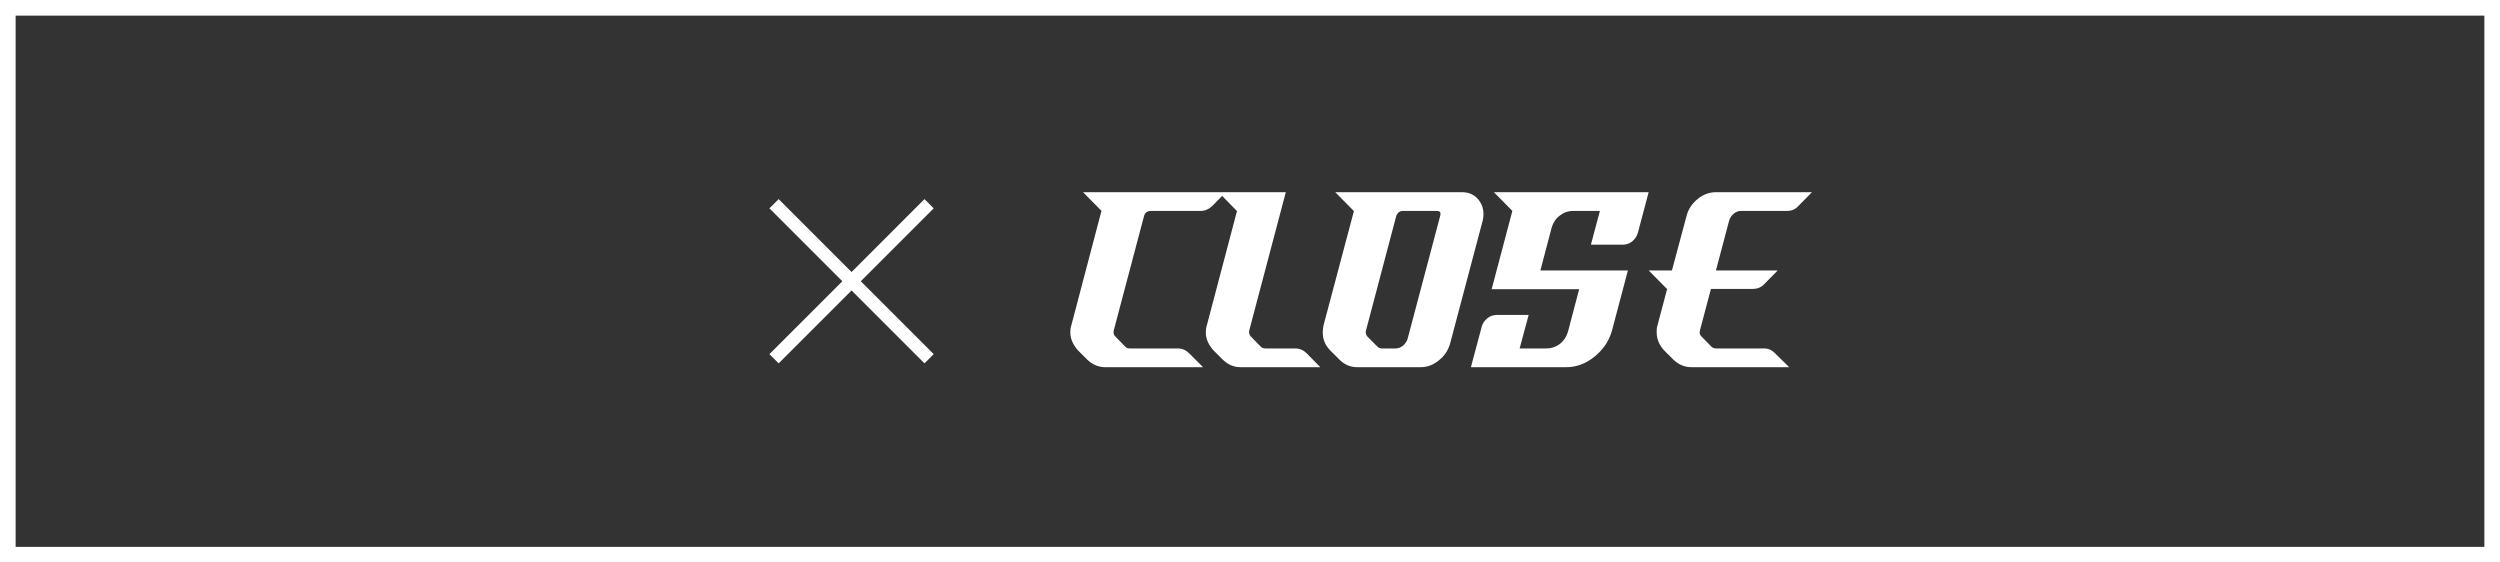 <svg width="160" height="36" viewBox="0 0 160 36" fill="none" xmlns="http://www.w3.org/2000/svg">
<rect x="0" y="0" width="160" height="36" fill="#333333" stroke="none"/>
<rect x="0.5" y="0.5" width="159" height="35" stroke="white"/>
<path d="M49.833 23.256L49.243 22.666L53.91 18L49.243 13.333L49.833 12.743L54.5 17.41L59.166 12.743L59.757 13.333L55.09 18L59.757 22.666L59.166 23.256L54.5 18.59L49.833 23.256Z" fill="white"/>
<path d="M73.22 13.82L71.284 21.132C71.268 21.18 71.268 21.212 71.268 21.26C71.268 21.372 71.3 21.468 71.396 21.548L72.004 22.172C72.084 22.268 72.18 22.3 72.308 22.3H75.38C75.668 22.3 75.908 22.412 76.116 22.62L76.996 23.5H70.74C70.308 23.5 69.924 23.34 69.588 23.02L68.98 22.412C68.66 22.044 68.5 21.676 68.5 21.26C68.5 21.116 68.516 20.972 68.564 20.828L70.484 13.532C70.484 13.532 70.5 13.516 70.5 13.5L69.316 12.3H78.452L77.572 13.196C77.364 13.388 77.124 13.5 76.836 13.5H73.62C73.412 13.516 73.268 13.628 73.22 13.82ZM83.62 22.604L84.5 23.5H79.396C78.964 23.5 78.596 23.34 78.26 23.02L77.652 22.412C77.332 22.044 77.172 21.676 77.172 21.276C77.172 21.132 77.188 20.972 77.236 20.828L79.156 13.548C79.172 13.532 79.172 13.516 79.172 13.516L77.988 12.3H82.292L79.956 21.132C79.94 21.18 79.94 21.212 79.94 21.26C79.94 21.372 79.988 21.468 80.068 21.548L80.676 22.172C80.756 22.252 80.852 22.3 80.98 22.3H82.9C83.172 22.3 83.428 22.412 83.62 22.604ZM94.672 12.844C94.848 13.084 94.944 13.372 94.944 13.692C94.944 13.82 94.928 13.964 94.896 14.108L92.8 22.012C92.672 22.428 92.448 22.78 92.08 23.068C91.728 23.356 91.344 23.5 90.912 23.5H86.864C86.432 23.5 86.048 23.34 85.728 23.02L85.12 22.412C84.8 22.076 84.656 21.708 84.656 21.276C84.656 21.132 84.672 20.988 84.704 20.828L86.64 13.548C86.64 13.532 86.656 13.532 86.656 13.516L85.456 12.3H93.568C94.048 12.3 94.416 12.492 94.672 12.844ZM90.08 21.708L92.176 13.804C92.176 13.756 92.192 13.724 92.192 13.676C92.192 13.628 92.176 13.596 92.16 13.564C92.144 13.548 92.112 13.532 92.08 13.516C92.048 13.516 92.016 13.5 91.984 13.5H89.776C89.584 13.5 89.44 13.612 89.36 13.82L87.424 21.148C87.408 21.18 87.408 21.228 87.408 21.26C87.408 21.372 87.456 21.484 87.536 21.564L88.144 22.172C88.208 22.252 88.32 22.3 88.448 22.3H89.344C89.488 22.3 89.648 22.236 89.792 22.124C89.936 21.996 90.032 21.852 90.08 21.708ZM96.793 13.5L95.609 12.3H105.514L104.826 14.892C104.762 15.116 104.634 15.308 104.458 15.452C104.282 15.596 104.074 15.66 103.834 15.66H101.818L102.394 13.5H100.682C100.346 13.5 100.058 13.612 99.817 13.804C99.561 13.996 99.401 14.252 99.305 14.572L98.585 17.308H104.186L103.161 21.18C102.97 21.836 102.602 22.38 102.042 22.828C101.498 23.276 100.89 23.5 100.234 23.5H94.138L94.826 20.924C94.889 20.684 95.017 20.508 95.194 20.364C95.37 20.22 95.578 20.156 95.817 20.156H97.834L97.257 22.3H98.969C99.29 22.3 99.578 22.204 99.834 22.012C100.074 21.82 100.25 21.564 100.346 21.244L101.066 18.508H95.466L96.778 13.548C96.778 13.532 96.778 13.516 96.793 13.5ZM110.956 13.676C110.812 13.804 110.716 13.948 110.668 14.108L109.82 17.308H113.772L112.892 18.204C112.7 18.396 112.46 18.492 112.172 18.492H109.5L108.812 21.084C108.796 21.148 108.78 21.228 108.78 21.308C108.78 21.388 108.828 21.468 108.908 21.548L109.516 22.172C109.596 22.252 109.708 22.3 109.836 22.3H112.908C113.18 22.3 113.42 22.412 113.612 22.62L114.508 23.5H108.252C107.82 23.5 107.436 23.34 107.1 23.02L106.492 22.412C106.188 22.076 106.028 21.692 106.028 21.276C106.028 21.164 106.028 21.068 106.044 20.956L106.684 18.54C106.7 18.54 106.7 18.524 106.7 18.508L105.516 17.308H107.004L107.948 13.788C108.06 13.372 108.3 13.02 108.652 12.732C109.004 12.444 109.404 12.3 109.82 12.3H115.964L115.084 13.196C114.892 13.404 114.652 13.5 114.364 13.5H111.404C111.244 13.5 111.1 13.564 110.956 13.676Z" fill="white"/>
</svg>
